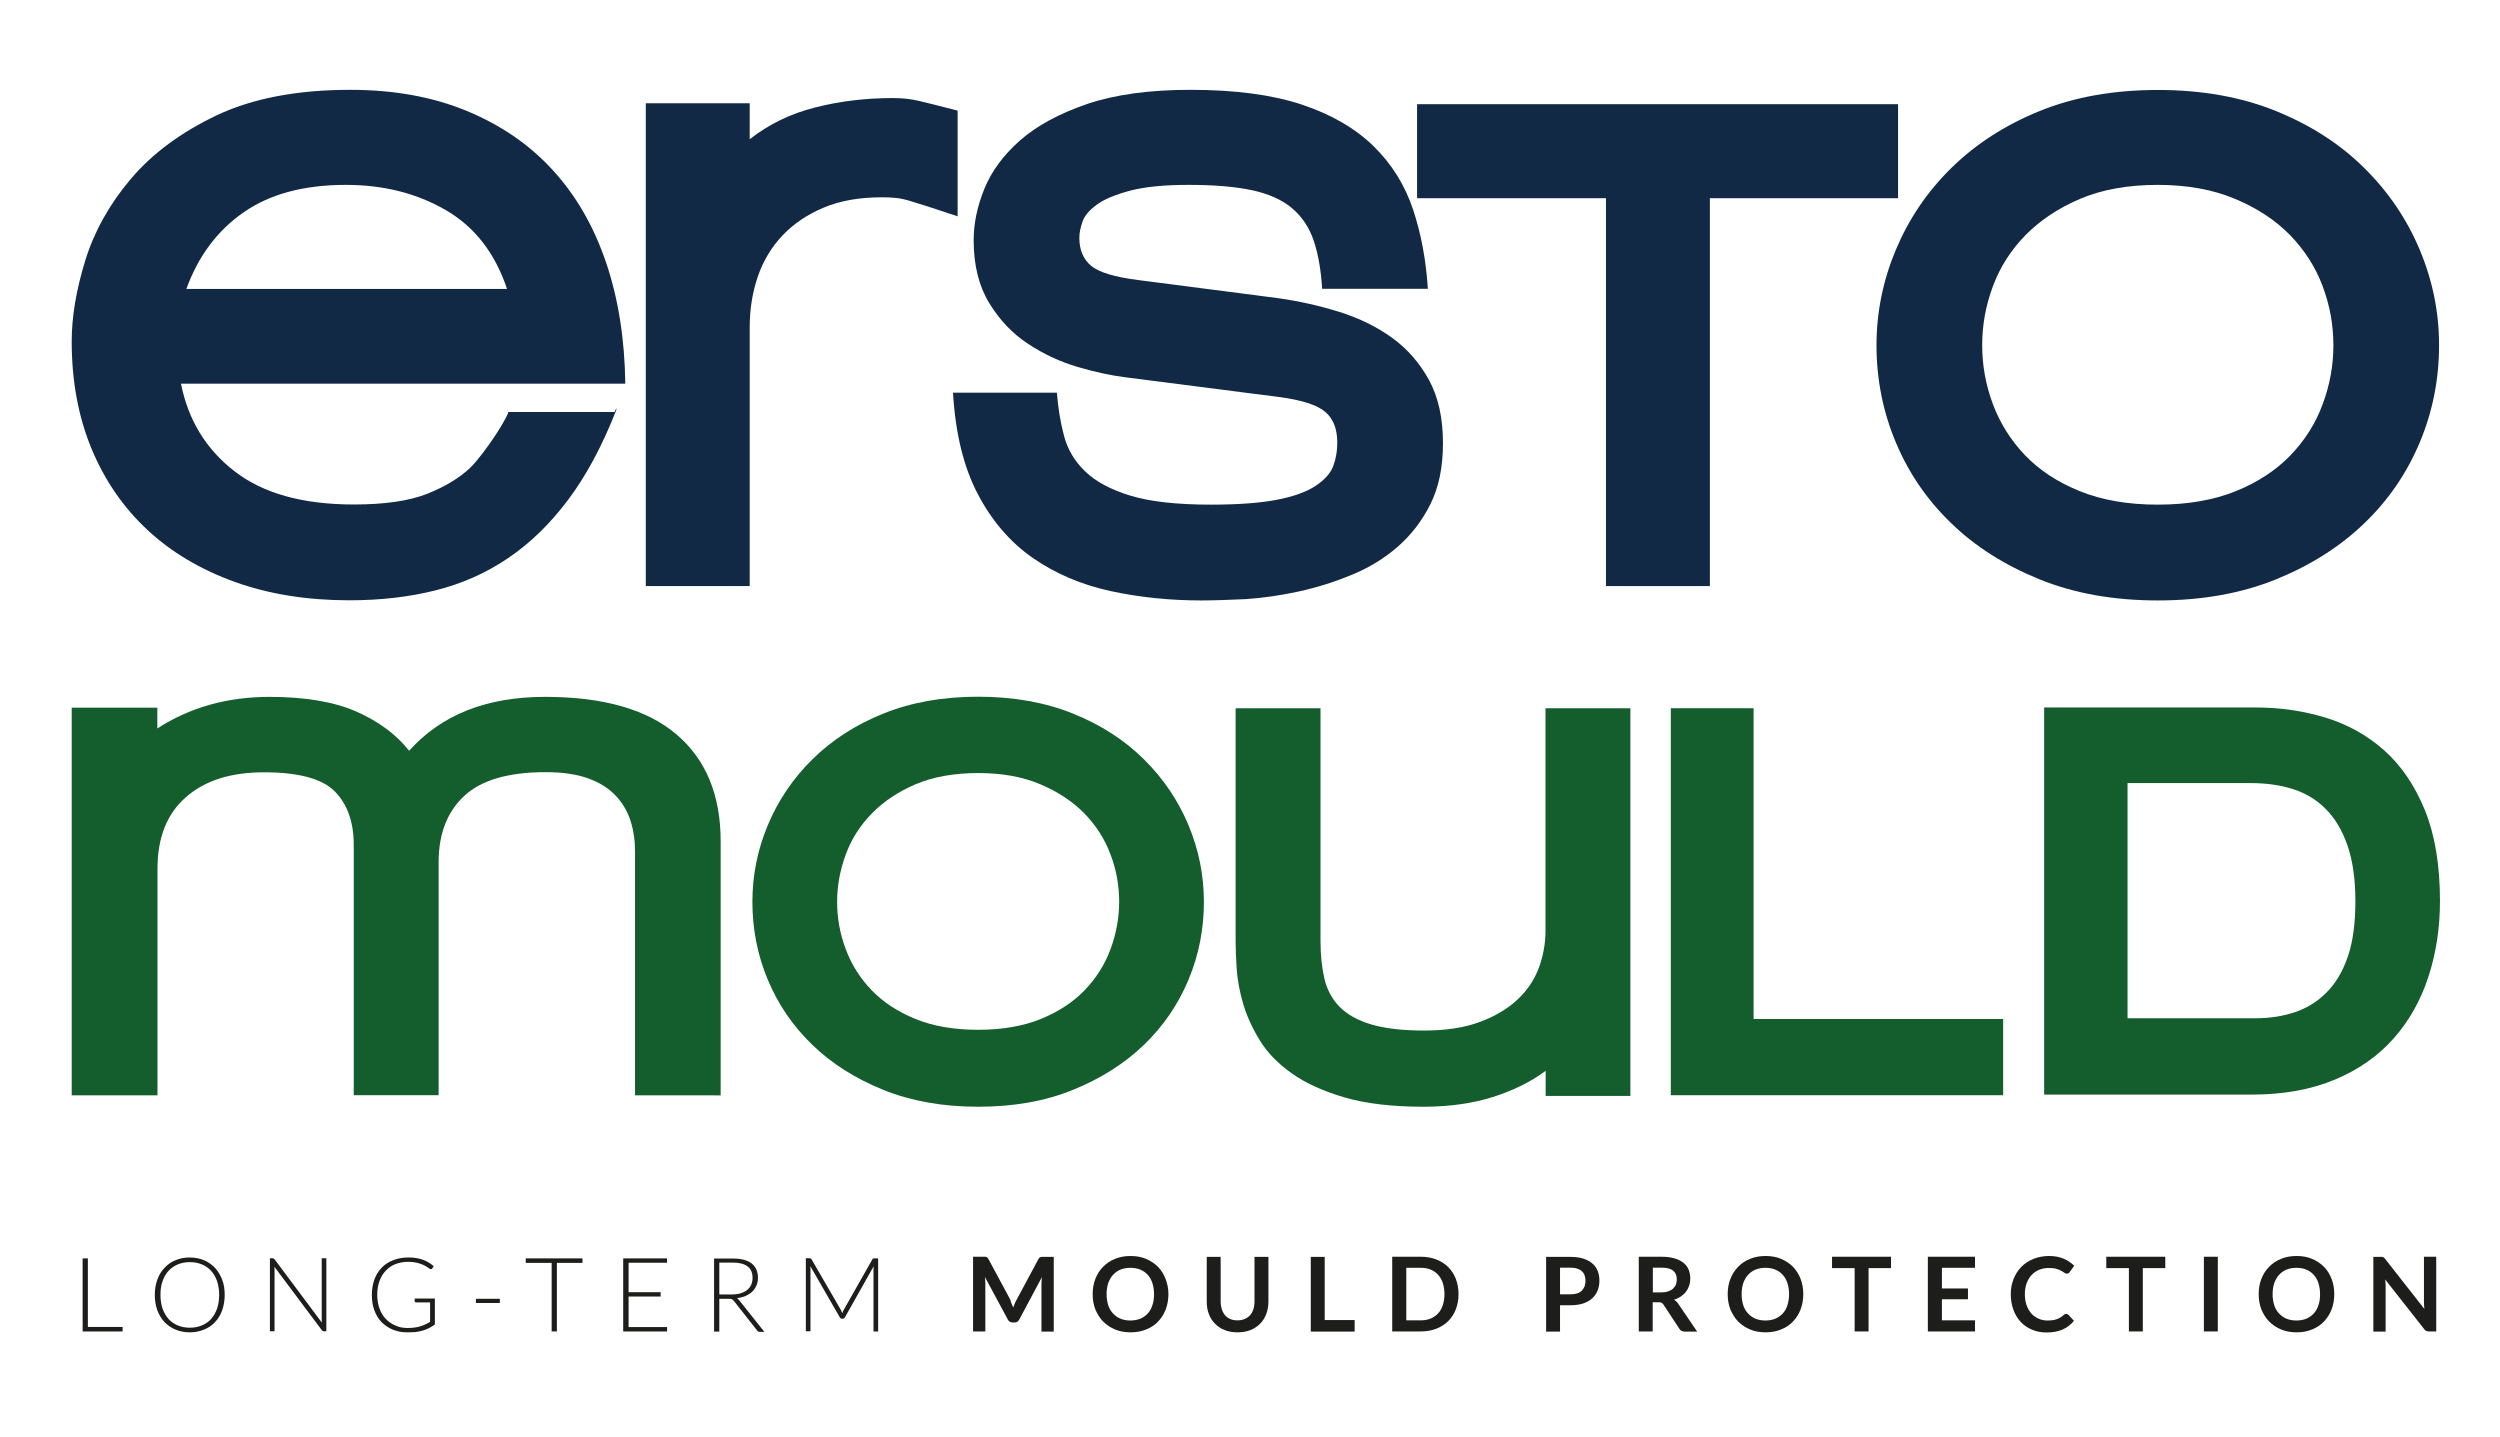 <?xml version="1.0" encoding="utf-8"?>
<!-- Generator: Adobe Illustrator 24.0.3, SVG Export Plug-In . SVG Version: 6.00 Build 0)  -->
<svg version="1.1" id="Ebene_1" xmlns="http://www.w3.org/2000/svg" xmlns:xlink="http://www.w3.org/1999/xlink" x="0px" y="0px"
	 viewBox="0 0 167 96" style="enable-background:new 0 0 167 96;" xml:space="preserve">
<style type="text/css">
	.st0{fill:#122945;}
	.st1{fill:#145D2D;}
	.st2{fill:#1D1D1B;}
</style>
<g>
	<g>
		<path class="st0" d="M41.05,27.54c0.04-0.12,0.08-0.2,0.12-0.24c0.04-0.04,0.02,0.04-0.06,0.24c-0.92,2.31-1.97,4.27-3.17,5.86
			c-1.2,1.6-2.53,2.89-4.01,3.89c-1.48,1-3.09,1.71-4.85,2.15c-1.76,0.44-3.67,0.66-5.74,0.66c-2.83,0-5.38-0.41-7.66-1.23
			c-2.27-0.82-4.22-1.97-5.83-3.47s-2.86-3.31-3.74-5.44c-0.88-2.13-1.32-4.52-1.32-7.15c0-1.64,0.3-3.43,0.9-5.39
			c0.6-1.95,1.62-3.78,3.05-5.47c1.44-1.7,3.35-3.11,5.74-4.25C16.88,6.57,19.85,6,23.4,6c2.91,0,5.5,0.47,7.78,1.41
			c2.27,0.94,4.19,2.25,5.74,3.95c1.56,1.7,2.74,3.75,3.56,6.16c0.82,2.41,1.25,5.12,1.29,8.11H12.09c0.48,2.43,1.68,4.39,3.59,5.86
			c1.91,1.48,4.57,2.21,7.96,2.21c2.07,0,3.71-0.24,4.91-0.72c1.2-0.48,2.15-1.06,2.87-1.74c0.24-0.24,0.52-0.57,0.84-0.99
			c0.32-0.42,0.61-0.83,0.87-1.23c0.26-0.4,0.47-0.75,0.63-1.05c0.16-0.3,0.22-0.45,0.18-0.45H41.05z M23.1,12.35
			c-2.79,0-5.07,0.61-6.82,1.83c-1.76,1.22-3.03,2.92-3.83,5.12h21.42c-0.8-2.39-2.16-4.15-4.1-5.27
			C27.84,12.91,25.62,12.35,23.1,12.35z"/>
		<path class="st0" d="M58.88,13.18c-1.48,0-2.76,0.23-3.86,0.69c-1.1,0.46-2.01,1.08-2.75,1.86c-0.74,0.78-1.29,1.7-1.65,2.75
			c-0.36,1.06-0.54,2.18-0.54,3.38v17.29h-6.94V6.9h6.94V9.3c1.28-1,2.73-1.71,4.37-2.12c1.64-0.42,3.37-0.63,5.21-0.63
			c0.6,0,1.16,0.06,1.68,0.18c0.52,0.12,1.4,0.34,2.63,0.66v7.06c-0.84-0.28-1.51-0.5-2-0.66c-0.5-0.16-0.92-0.29-1.26-0.39
			c-0.34-0.1-0.64-0.16-0.9-0.18C59.55,13.19,59.24,13.18,58.88,13.18z"/>
		<path class="st0" d="M80.24,40.11c-2.11,0-4.14-0.21-6.07-0.63c-1.93-0.42-3.66-1.16-5.18-2.21c-1.52-1.06-2.74-2.48-3.68-4.28
			c-0.94-1.79-1.49-4.05-1.65-6.76h6.94c0.08,1.04,0.24,2,0.48,2.9s0.71,1.69,1.41,2.36c0.7,0.68,1.71,1.22,3.02,1.62
			c1.32,0.4,3.11,0.6,5.38,0.6c1.83,0,3.31-0.11,4.43-0.33c1.12-0.22,1.97-0.53,2.57-0.93c0.6-0.4,0.99-0.84,1.17-1.32
			c0.18-0.48,0.27-1,0.27-1.56c0-0.92-0.27-1.61-0.81-2.06c-0.54-0.46-1.57-0.79-3.08-0.99l-10.29-1.32
			c-0.96-0.12-2.01-0.35-3.17-0.69c-1.16-0.34-2.25-0.85-3.29-1.53c-1.04-0.68-1.91-1.59-2.6-2.72c-0.7-1.14-1.05-2.54-1.05-4.22
			c0-1.12,0.24-2.26,0.72-3.44c0.48-1.18,1.28-2.25,2.39-3.23c1.12-0.98,2.6-1.78,4.46-2.42C74.47,6.32,76.77,6,79.52,6
			c2.99,0,5.47,0.33,7.45,0.99s3.57,1.59,4.79,2.78c1.22,1.2,2.09,2.6,2.63,4.22c0.54,1.62,0.87,3.38,0.99,5.3h-7.06
			c-0.08-1.28-0.27-2.35-0.57-3.23c-0.3-0.88-0.78-1.59-1.44-2.15c-0.66-0.56-1.55-0.96-2.66-1.2c-1.12-0.24-2.53-0.36-4.25-0.36
			c-1.64,0-2.94,0.13-3.92,0.39c-0.98,0.26-1.72,0.57-2.21,0.93c-0.5,0.36-0.82,0.74-0.96,1.14c-0.14,0.4-0.21,0.76-0.21,1.08
			c0,0.8,0.26,1.42,0.78,1.86c0.52,0.44,1.58,0.76,3.17,0.96l9.27,1.2c1.44,0.2,2.82,0.51,4.16,0.93c1.34,0.42,2.51,1,3.53,1.74
			c1.02,0.74,1.83,1.68,2.45,2.81c0.62,1.14,0.93,2.54,0.93,4.22c0,1.6-0.28,2.95-0.84,4.07c-0.56,1.12-1.29,2.06-2.18,2.84
			c-0.9,0.78-1.92,1.41-3.08,1.88c-1.16,0.48-2.33,0.85-3.53,1.11c-1.2,0.26-2.36,0.43-3.5,0.51
			C82.13,40.07,81.12,40.11,80.24,40.11z"/>
		<path class="st0" d="M114.22,13.24v25.91h-6.94V13.24H94.66V6.96h32.13v6.28H114.22z"/>
		<path class="st0" d="M144.14,40.11c-2.95,0-5.58-0.47-7.9-1.41c-2.31-0.94-4.28-2.18-5.89-3.74c-1.62-1.56-2.85-3.36-3.71-5.41
			c-0.86-2.05-1.29-4.22-1.29-6.49c0-2.19,0.43-4.32,1.29-6.37c0.86-2.05,2.09-3.88,3.71-5.47c1.62-1.59,3.58-2.86,5.89-3.8
			c2.31-0.94,4.95-1.41,7.9-1.41c2.95,0,5.58,0.47,7.9,1.41c2.31,0.94,4.28,2.2,5.89,3.8c1.62,1.6,2.85,3.42,3.71,5.47
			c0.86,2.05,1.29,4.18,1.29,6.37c0,2.27-0.43,4.44-1.29,6.49c-0.86,2.05-2.09,3.86-3.71,5.41c-1.62,1.56-3.58,2.8-5.89,3.74
			C149.72,39.64,147.09,40.11,144.14,40.11z M144.14,12.35c-1.99,0-3.72,0.31-5.18,0.93c-1.46,0.62-2.67,1.43-3.65,2.42
			c-0.98,1-1.7,2.13-2.18,3.41c-0.48,1.28-0.72,2.59-0.72,3.95c0,1.36,0.24,2.67,0.72,3.95c0.48,1.28,1.2,2.41,2.15,3.41
			c0.96,1,2.17,1.79,3.65,2.39c1.48,0.6,3.21,0.9,5.21,0.9c1.99,0,3.73-0.3,5.21-0.9c1.48-0.6,2.69-1.4,3.65-2.39
			c0.96-1,1.68-2.13,2.15-3.41c0.48-1.28,0.72-2.59,0.72-3.95c0-1.36-0.24-2.67-0.72-3.95c-0.48-1.28-1.21-2.41-2.18-3.41
			c-0.98-1-2.2-1.8-3.68-2.42C147.81,12.66,146.09,12.35,144.14,12.35z"/>
		<path class="st1" d="M42.42,73.16V56.87c0-0.74-0.1-1.42-0.31-2.07c-0.21-0.64-0.55-1.2-1.01-1.68c-0.46-0.48-1.07-0.86-1.83-1.13
			c-0.75-0.27-1.69-0.41-2.81-0.41c-2.5,0-4.32,0.53-5.45,1.59c-1.14,1.06-1.71,2.53-1.71,4.42v15.57h-5.67V56.44
			c0-1.54-0.43-2.73-1.27-3.58c-0.85-0.85-2.43-1.27-4.73-1.27c-2.21,0-3.95,0.55-5.21,1.66c-1.27,1.11-1.9,2.7-1.9,4.78v15.14H4.79
			v-25.9h5.72v1.39c2.18-1.41,4.68-2.11,7.5-2.11c2.37,0,4.3,0.33,5.79,0.98c1.49,0.66,2.67,1.53,3.53,2.62
			c2.15-2.4,5.17-3.6,9.08-3.6c3.88,0,6.8,0.83,8.77,2.5c1.97,1.67,2.96,4.05,2.96,7.16v16.96H42.42z"/>
		<path class="st1" d="M65.34,73.93c-2.37,0-4.49-0.38-6.34-1.13c-1.86-0.75-3.44-1.75-4.73-3c-1.3-1.25-2.29-2.7-2.98-4.35
			c-0.69-1.65-1.03-3.39-1.03-5.21c0-1.76,0.34-3.47,1.03-5.12c0.69-1.65,1.68-3.12,2.98-4.4c1.3-1.28,2.87-2.3,4.73-3.05
			c1.86-0.75,3.97-1.13,6.34-1.13c2.37,0,4.48,0.38,6.34,1.13c1.86,0.75,3.44,1.77,4.73,3.05c1.3,1.28,2.29,2.75,2.98,4.4
			c0.69,1.65,1.03,3.36,1.03,5.12c0,1.83-0.34,3.56-1.03,5.21c-0.69,1.65-1.68,3.1-2.98,4.35c-1.3,1.25-2.88,2.25-4.73,3
			C69.82,73.56,67.71,73.93,65.34,73.93z M65.34,51.64c-1.6,0-2.99,0.25-4.16,0.74c-1.17,0.5-2.15,1.15-2.93,1.95
			c-0.79,0.8-1.37,1.71-1.75,2.74c-0.38,1.03-0.58,2.08-0.58,3.17c0,1.09,0.19,2.15,0.58,3.17c0.38,1.03,0.96,1.94,1.73,2.74
			c0.77,0.8,1.75,1.44,2.93,1.92c1.18,0.48,2.58,0.72,4.18,0.72c1.6,0,2.99-0.24,4.18-0.72c1.18-0.48,2.16-1.12,2.93-1.92
			c0.77-0.8,1.35-1.71,1.73-2.74c0.38-1.02,0.58-2.08,0.58-3.17c0-1.09-0.19-2.15-0.58-3.17c-0.38-1.02-0.97-1.94-1.75-2.74
			c-0.79-0.8-1.77-1.45-2.96-1.95C68.29,51.88,66.91,51.64,65.34,51.64z"/>
		<path class="st1" d="M103.25,73.21v-1.68c-0.99,0.74-2.17,1.32-3.53,1.75c-1.36,0.43-2.91,0.65-4.64,0.65
			c-2.08,0-3.84-0.21-5.26-0.62c-1.43-0.42-2.6-0.95-3.53-1.61c-0.93-0.66-1.64-1.39-2.14-2.21c-0.5-0.82-0.87-1.63-1.11-2.45
			c-0.24-0.82-0.38-1.59-0.43-2.33c-0.05-0.74-0.07-1.33-0.07-1.78V47.31h5.67v15.52c0,0.96,0.09,1.81,0.26,2.55
			c0.18,0.74,0.51,1.36,1.01,1.87c0.5,0.51,1.2,0.91,2.11,1.18c0.91,0.27,2.09,0.41,3.53,0.41c1.47,0,2.72-0.19,3.75-0.58
			c1.02-0.38,1.87-0.89,2.52-1.51c0.66-0.62,1.13-1.34,1.42-2.14c0.29-0.8,0.43-1.62,0.43-2.45V47.31h5.67v25.9H103.25z"/>
		<path class="st1" d="M111.61,73.16V47.31h5.53v20.76h16.67v5.09H111.61z"/>
		<path class="st1" d="M150.39,73.12h-13.84V47.26h14.13c1.6,0,3.15,0.22,4.64,0.67c1.49,0.45,2.8,1.18,3.94,2.19
			c1.14,1.01,2.04,2.34,2.72,3.99c0.67,1.65,1.01,3.68,1.01,6.08c0,1.79-0.26,3.48-0.77,5.05c-0.51,1.57-1.28,2.94-2.31,4.11
			c-1.03,1.17-2.33,2.09-3.92,2.76C154.4,72.78,152.54,73.12,150.39,73.12z M150.34,52.31h-8.22v15.71h8.55
			c0.96,0,1.84-0.14,2.64-0.41c0.8-0.27,1.51-0.71,2.11-1.32c0.61-0.61,1.08-1.41,1.42-2.4c0.34-0.99,0.5-2.23,0.5-3.7
			c0-1.47-0.18-2.71-0.53-3.72c-0.35-1.01-0.84-1.83-1.47-2.45c-0.62-0.62-1.36-1.06-2.21-1.32
			C152.31,52.44,151.37,52.31,150.34,52.31z"/>
	</g>
	<g>
		<g>
			<path class="st2" d="M5.87,88.64h2.32v0.3H5.52v-4.88h0.35V88.64z"/>
			<path class="st2" d="M15.01,86.5c0,0.38-0.06,0.72-0.17,1.03c-0.11,0.31-0.27,0.57-0.48,0.79c-0.2,0.22-0.45,0.39-0.74,0.5
				c-0.29,0.12-0.6,0.18-0.95,0.18c-0.34,0-0.66-0.06-0.94-0.18c-0.29-0.12-0.53-0.29-0.74-0.5c-0.2-0.22-0.36-0.48-0.48-0.79
				c-0.11-0.31-0.17-0.65-0.17-1.03c0-0.37,0.06-0.72,0.17-1.02c0.11-0.31,0.27-0.57,0.48-0.79c0.2-0.22,0.45-0.39,0.74-0.51
				c0.29-0.12,0.6-0.18,0.94-0.18c0.35,0,0.66,0.06,0.95,0.18c0.29,0.12,0.53,0.29,0.74,0.51c0.2,0.22,0.36,0.48,0.48,0.79
				S15.01,86.13,15.01,86.5z M14.64,86.5c0-0.34-0.05-0.65-0.14-0.92c-0.09-0.27-0.23-0.5-0.4-0.69c-0.17-0.19-0.38-0.33-0.62-0.43
				c-0.24-0.1-0.51-0.15-0.8-0.15c-0.29,0-0.55,0.05-0.8,0.15c-0.24,0.1-0.45,0.25-0.62,0.43c-0.17,0.19-0.31,0.42-0.4,0.69
				c-0.1,0.27-0.14,0.58-0.14,0.92c0,0.34,0.05,0.65,0.14,0.92c0.1,0.27,0.23,0.5,0.4,0.69c0.17,0.19,0.38,0.33,0.62,0.43
				c0.24,0.1,0.51,0.15,0.8,0.15c0.29,0,0.56-0.05,0.8-0.15c0.24-0.1,0.45-0.24,0.62-0.43c0.17-0.19,0.3-0.42,0.4-0.69
				C14.59,87.15,14.64,86.84,14.64,86.5z"/>
			<path class="st2" d="M18.28,84.07c0.02,0.01,0.04,0.03,0.06,0.05l3.16,4.23c-0.01-0.07-0.01-0.14-0.01-0.2v-4.1h0.31v4.88h-0.17
				c-0.05,0-0.1-0.02-0.13-0.07l-3.17-4.24c0.01,0.07,0.01,0.13,0.01,0.2v4.11h-0.31v-4.88h0.17
				C18.24,84.06,18.26,84.06,18.28,84.07z"/>
			<path class="st2" d="M27.23,88.71c0.17,0,0.32-0.01,0.46-0.03c0.14-0.02,0.27-0.04,0.38-0.08c0.12-0.03,0.23-0.08,0.34-0.13
				c0.11-0.05,0.21-0.1,0.32-0.17V87h-0.94c-0.03,0-0.05-0.01-0.06-0.02c-0.02-0.02-0.03-0.03-0.03-0.05v-0.19h1.35v1.74
				c-0.12,0.09-0.25,0.16-0.38,0.23c-0.13,0.07-0.27,0.12-0.42,0.17c-0.15,0.04-0.31,0.08-0.48,0.1C27.59,88.99,27.41,89,27.2,89
				c-0.35,0-0.67-0.06-0.96-0.18c-0.29-0.12-0.54-0.29-0.75-0.5c-0.21-0.22-0.37-0.48-0.48-0.79c-0.12-0.31-0.17-0.65-0.17-1.03
				c0-0.38,0.06-0.72,0.17-1.03c0.11-0.31,0.28-0.57,0.49-0.79c0.21-0.22,0.47-0.39,0.77-0.5c0.3-0.12,0.64-0.18,1.02-0.18
				c0.19,0,0.36,0.01,0.52,0.04s0.3,0.06,0.44,0.11c0.14,0.05,0.26,0.11,0.38,0.18c0.12,0.07,0.23,0.16,0.34,0.25l-0.09,0.15
				c-0.02,0.03-0.05,0.05-0.09,0.05c-0.02,0-0.04,0-0.06-0.01c-0.03-0.01-0.08-0.05-0.15-0.1c-0.07-0.05-0.15-0.1-0.27-0.16
				c-0.11-0.05-0.25-0.1-0.42-0.15c-0.17-0.04-0.37-0.07-0.61-0.07c-0.32,0-0.6,0.05-0.86,0.15c-0.26,0.1-0.47,0.25-0.65,0.44
				c-0.18,0.19-0.32,0.42-0.42,0.69c-0.1,0.27-0.15,0.58-0.15,0.91c0,0.35,0.05,0.65,0.15,0.93c0.1,0.27,0.24,0.51,0.42,0.69
				c0.18,0.19,0.39,0.34,0.64,0.44C26.65,88.66,26.92,88.71,27.23,88.71z"/>
			<path class="st2" d="M31.79,86.76h1.6v0.28h-1.6V86.76z"/>
			<path class="st2" d="M38.91,84.06v0.3H37.2v4.58h-0.35v-4.58h-1.73v-0.3H38.91z"/>
			<path class="st2" d="M44.56,84.06v0.29h-2.57v1.97h2.14v0.29h-2.14v2.04h2.57v0.29h-2.93v-4.88H44.56z"/>
			<path class="st2" d="M48.05,86.74v2.21h-0.35v-4.88h1.25c0.56,0,0.98,0.11,1.26,0.33c0.28,0.22,0.42,0.54,0.42,0.96
				c0,0.19-0.03,0.36-0.1,0.51c-0.06,0.15-0.16,0.29-0.28,0.41c-0.12,0.12-0.27,0.21-0.44,0.29c-0.17,0.07-0.36,0.12-0.58,0.15
				c0.06,0.03,0.1,0.08,0.15,0.14l1.68,2.11h-0.31c-0.04,0-0.07-0.01-0.09-0.02c-0.03-0.01-0.05-0.04-0.08-0.07l-1.56-1.98
				c-0.04-0.05-0.08-0.09-0.13-0.11c-0.05-0.02-0.11-0.03-0.21-0.03H48.05z M48.05,86.47h0.85c0.22,0,0.41-0.03,0.58-0.08
				c0.17-0.05,0.32-0.13,0.43-0.22c0.12-0.1,0.21-0.21,0.27-0.35c0.06-0.14,0.09-0.29,0.09-0.46c0-0.35-0.11-0.6-0.34-0.77
				c-0.23-0.17-0.56-0.25-0.99-0.25h-0.89V86.47z"/>
			<path class="st2" d="M56.26,87.73c0.01-0.04,0.03-0.07,0.04-0.11s0.03-0.07,0.05-0.1l1.92-3.39c0.02-0.03,0.04-0.05,0.06-0.06
				c0.02-0.01,0.04-0.01,0.08-0.01h0.25v4.88h-0.31v-4.16c0-0.06,0-0.12,0.01-0.19l-1.92,3.41c-0.03,0.06-0.08,0.09-0.14,0.09h-0.06
				c-0.06,0-0.1-0.03-0.14-0.09l-1.97-3.42c0.01,0.07,0.01,0.13,0.01,0.19v4.16h-0.31v-4.88h0.24c0.03,0,0.06,0,0.08,0.01
				c0.02,0.01,0.04,0.03,0.06,0.06l1.97,3.4C56.2,87.59,56.23,87.66,56.26,87.73z"/>
			<path class="st2" d="M67.58,87.1c0.03,0.08,0.07,0.16,0.1,0.24c0.03-0.08,0.07-0.16,0.1-0.25c0.03-0.08,0.07-0.16,0.11-0.23
				l1.48-2.76c0.02-0.03,0.04-0.06,0.06-0.08c0.02-0.02,0.04-0.04,0.07-0.04c0.02-0.01,0.05-0.01,0.08-0.02c0.03,0,0.07,0,0.11,0
				h0.7v4.99h-0.82v-3.22c0-0.06,0-0.12,0.01-0.2c0-0.07,0.01-0.14,0.02-0.22l-1.51,2.83c-0.03,0.06-0.08,0.11-0.13,0.15
				c-0.06,0.04-0.12,0.05-0.19,0.05h-0.13c-0.07,0-0.14-0.02-0.19-0.05c-0.06-0.04-0.1-0.09-0.13-0.15l-1.53-2.84
				c0.01,0.08,0.02,0.15,0.02,0.22c0,0.07,0.01,0.14,0.01,0.2v3.22h-0.82v-4.99h0.7c0.04,0,0.08,0,0.11,0
				c0.03,0,0.06,0.01,0.08,0.02c0.02,0.01,0.05,0.02,0.07,0.04c0.02,0.02,0.04,0.05,0.06,0.08l1.49,2.77
				C67.51,86.95,67.54,87.02,67.58,87.1z"/>
			<path class="st2" d="M78.05,86.45c0,0.37-0.06,0.7-0.18,1.02c-0.12,0.31-0.29,0.58-0.51,0.81s-0.49,0.41-0.8,0.53
				C76.24,88.94,75.9,89,75.52,89c-0.38,0-0.72-0.06-1.03-0.19c-0.31-0.13-0.58-0.31-0.8-0.53c-0.22-0.23-0.39-0.5-0.52-0.81
				c-0.12-0.31-0.18-0.65-0.18-1.02c0-0.37,0.06-0.71,0.18-1.02s0.29-0.58,0.52-0.81c0.22-0.23,0.49-0.41,0.8-0.53
				c0.31-0.13,0.66-0.19,1.03-0.19c0.38,0,0.72,0.06,1.03,0.19c0.31,0.13,0.58,0.31,0.8,0.53s0.39,0.5,0.51,0.81
				S78.05,86.08,78.05,86.45z M77.09,86.45c0-0.27-0.04-0.52-0.11-0.74c-0.07-0.22-0.18-0.4-0.31-0.55c-0.14-0.15-0.3-0.27-0.5-0.35
				c-0.19-0.08-0.41-0.12-0.66-0.12c-0.24,0-0.46,0.04-0.66,0.12c-0.2,0.08-0.36,0.2-0.5,0.35c-0.14,0.15-0.24,0.34-0.32,0.55
				c-0.07,0.22-0.11,0.46-0.11,0.74c0,0.27,0.04,0.52,0.11,0.74c0.07,0.22,0.18,0.4,0.32,0.55c0.14,0.15,0.3,0.27,0.5,0.35
				c0.2,0.08,0.42,0.12,0.66,0.12c0.24,0,0.46-0.04,0.66-0.12c0.19-0.08,0.36-0.2,0.5-0.35c0.14-0.15,0.24-0.34,0.31-0.55
				C77.06,86.97,77.09,86.72,77.09,86.45z"/>
			<path class="st2" d="M82.66,88.2c0.18,0,0.34-0.03,0.48-0.09c0.14-0.06,0.26-0.14,0.36-0.25c0.1-0.11,0.17-0.24,0.22-0.39
				c0.05-0.15,0.08-0.33,0.08-0.52v-2.99h0.93v2.99c0,0.3-0.05,0.57-0.14,0.82c-0.1,0.25-0.23,0.47-0.41,0.65
				c-0.18,0.18-0.4,0.33-0.65,0.43c-0.26,0.1-0.54,0.15-0.86,0.15c-0.32,0-0.61-0.05-0.86-0.15c-0.26-0.1-0.47-0.25-0.65-0.43
				c-0.18-0.18-0.32-0.4-0.41-0.65c-0.1-0.25-0.14-0.53-0.14-0.82v-2.99h0.93v2.99c0,0.19,0.03,0.36,0.08,0.52
				c0.05,0.15,0.13,0.29,0.22,0.4c0.1,0.11,0.22,0.19,0.36,0.25C82.32,88.17,82.48,88.2,82.66,88.2z"/>
			<path class="st2" d="M88.49,88.18h2v0.77h-2.93v-4.99h0.93V88.18z"/>
			<path class="st2" d="M97.43,86.45c0,0.37-0.06,0.7-0.18,1.01c-0.12,0.31-0.29,0.57-0.51,0.79c-0.22,0.22-0.49,0.39-0.8,0.51
				c-0.31,0.12-0.65,0.18-1.03,0.18H93v-4.99h1.91c0.38,0,0.72,0.06,1.03,0.18c0.31,0.12,0.58,0.29,0.8,0.51
				c0.22,0.22,0.39,0.48,0.51,0.79C97.37,85.75,97.43,86.08,97.43,86.45z M96.49,86.45c0-0.27-0.04-0.52-0.11-0.74
				c-0.07-0.22-0.18-0.4-0.31-0.55c-0.14-0.15-0.3-0.27-0.5-0.35c-0.19-0.08-0.41-0.12-0.66-0.12h-0.97v3.51h0.97
				c0.24,0,0.46-0.04,0.66-0.12c0.19-0.08,0.36-0.2,0.5-0.35c0.14-0.15,0.24-0.34,0.31-0.55C96.45,86.97,96.49,86.72,96.49,86.45z"
				/>
			<path class="st2" d="M104.21,87.19v1.76h-0.93v-4.99h1.63c0.33,0,0.62,0.04,0.87,0.12c0.24,0.08,0.44,0.19,0.6,0.33
				c0.16,0.14,0.28,0.31,0.35,0.5c0.08,0.2,0.11,0.41,0.11,0.64c0,0.24-0.04,0.46-0.12,0.66c-0.08,0.2-0.2,0.37-0.36,0.52
				c-0.16,0.14-0.36,0.26-0.6,0.34c-0.24,0.08-0.52,0.12-0.85,0.12H104.21z M104.21,86.46h0.7c0.17,0,0.32-0.02,0.44-0.06
				c0.13-0.04,0.23-0.1,0.31-0.18c0.08-0.08,0.14-0.18,0.19-0.29c0.04-0.11,0.06-0.24,0.06-0.38c0-0.13-0.02-0.25-0.06-0.36
				c-0.04-0.11-0.1-0.2-0.19-0.28c-0.08-0.08-0.19-0.13-0.31-0.17s-0.28-0.06-0.44-0.06h-0.7V86.46z"/>
			<path class="st2" d="M110.4,86.99v1.95h-0.93v-4.99h1.52c0.34,0,0.63,0.04,0.87,0.11s0.44,0.17,0.6,0.3
				c0.16,0.13,0.27,0.28,0.34,0.45c0.07,0.18,0.11,0.37,0.11,0.58c0,0.17-0.02,0.33-0.07,0.48c-0.05,0.15-0.12,0.29-0.21,0.41
				c-0.09,0.12-0.21,0.23-0.34,0.32c-0.14,0.09-0.29,0.17-0.47,0.22c0.12,0.07,0.22,0.16,0.3,0.29l1.25,1.84h-0.84
				c-0.08,0-0.15-0.02-0.21-0.05c-0.06-0.03-0.1-0.08-0.14-0.14l-1.05-1.6c-0.04-0.06-0.08-0.1-0.13-0.13
				c-0.05-0.03-0.12-0.04-0.21-0.04H110.4z M110.4,86.33h0.58c0.17,0,0.33-0.02,0.46-0.07s0.24-0.1,0.32-0.18
				c0.08-0.08,0.15-0.17,0.19-0.27s0.06-0.22,0.06-0.35c0-0.25-0.08-0.45-0.25-0.58c-0.17-0.14-0.42-0.2-0.76-0.2h-0.59V86.33z"/>
			<path class="st2" d="M120.46,86.45c0,0.37-0.06,0.7-0.18,1.02c-0.12,0.31-0.29,0.58-0.51,0.81c-0.22,0.23-0.49,0.41-0.8,0.53
				c-0.31,0.13-0.65,0.19-1.03,0.19c-0.38,0-0.72-0.06-1.03-0.19c-0.31-0.13-0.58-0.31-0.8-0.53c-0.22-0.23-0.39-0.5-0.52-0.81
				c-0.12-0.31-0.18-0.65-0.18-1.02c0-0.37,0.06-0.71,0.18-1.02s0.29-0.58,0.52-0.81c0.22-0.23,0.49-0.41,0.8-0.53
				c0.31-0.13,0.66-0.19,1.03-0.19c0.38,0,0.72,0.06,1.03,0.19c0.31,0.13,0.58,0.31,0.8,0.53c0.22,0.23,0.39,0.5,0.51,0.81
				S120.46,86.08,120.46,86.45z M119.51,86.45c0-0.27-0.04-0.52-0.11-0.74c-0.07-0.22-0.18-0.4-0.31-0.55
				c-0.14-0.15-0.3-0.27-0.5-0.35c-0.19-0.08-0.41-0.12-0.66-0.12c-0.24,0-0.46,0.04-0.66,0.12c-0.2,0.08-0.36,0.2-0.5,0.35
				c-0.14,0.15-0.24,0.34-0.32,0.55c-0.07,0.22-0.11,0.46-0.11,0.74c0,0.27,0.04,0.52,0.11,0.74c0.07,0.22,0.18,0.4,0.32,0.55
				c0.14,0.15,0.3,0.27,0.5,0.35c0.2,0.08,0.42,0.12,0.66,0.12c0.24,0,0.46-0.04,0.66-0.12c0.19-0.08,0.36-0.2,0.5-0.35
				c0.14-0.15,0.24-0.34,0.31-0.55C119.47,86.97,119.51,86.72,119.51,86.45z"/>
			<path class="st2" d="M126.32,83.95v0.76h-1.5v4.23h-0.93v-4.23h-1.51v-0.76H126.32z"/>
			<path class="st2" d="M131.93,83.95v0.74h-2.21v1.38h1.74v0.72h-1.74v1.41h2.21v0.74h-3.15v-4.99H131.93z"/>
			<path class="st2" d="M138.04,87.77c0.05,0,0.09,0.02,0.13,0.06l0.37,0.4c-0.2,0.25-0.45,0.44-0.75,0.58
				c-0.3,0.13-0.65,0.2-1.06,0.2c-0.37,0-0.7-0.06-1-0.19s-0.55-0.3-0.76-0.53c-0.21-0.23-0.37-0.5-0.48-0.81
				c-0.11-0.31-0.17-0.65-0.17-1.02c0-0.38,0.06-0.72,0.19-1.03c0.12-0.31,0.3-0.58,0.52-0.81c0.23-0.23,0.5-0.4,0.81-0.53
				c0.31-0.12,0.66-0.19,1.04-0.19c0.37,0,0.69,0.06,0.97,0.18c0.28,0.12,0.51,0.28,0.71,0.47l-0.31,0.43
				c-0.02,0.03-0.04,0.05-0.07,0.07c-0.03,0.02-0.07,0.03-0.12,0.03c-0.05,0-0.11-0.02-0.16-0.06c-0.06-0.04-0.13-0.09-0.21-0.13
				c-0.09-0.05-0.19-0.09-0.32-0.13c-0.13-0.04-0.3-0.06-0.5-0.06c-0.23,0-0.45,0.04-0.65,0.12c-0.2,0.08-0.37,0.2-0.51,0.35
				c-0.14,0.15-0.25,0.34-0.33,0.55c-0.08,0.22-0.12,0.46-0.12,0.73c0,0.28,0.04,0.53,0.12,0.75c0.08,0.22,0.19,0.4,0.32,0.55
				c0.14,0.15,0.3,0.26,0.48,0.34c0.18,0.08,0.38,0.12,0.59,0.12c0.13,0,0.24-0.01,0.34-0.02c0.1-0.01,0.2-0.04,0.28-0.07
				c0.09-0.03,0.17-0.07,0.25-0.12c0.08-0.05,0.15-0.1,0.23-0.17c0.02-0.02,0.05-0.04,0.07-0.05
				C137.99,87.77,138.01,87.77,138.04,87.77z"/>
			<path class="st2" d="M144.64,83.95v0.76h-1.5v4.23h-0.93v-4.23h-1.51v-0.76H144.64z"/>
			<path class="st2" d="M148.15,88.94h-0.93v-4.99h0.93V88.94z"/>
			<path class="st2" d="M155.93,86.45c0,0.37-0.06,0.7-0.18,1.02c-0.12,0.31-0.29,0.58-0.51,0.81s-0.49,0.41-0.8,0.53
				c-0.31,0.13-0.65,0.19-1.03,0.19c-0.38,0-0.72-0.06-1.03-0.19c-0.31-0.13-0.58-0.31-0.8-0.53c-0.22-0.23-0.39-0.5-0.52-0.81
				c-0.12-0.31-0.18-0.65-0.18-1.02c0-0.37,0.06-0.71,0.18-1.02s0.29-0.58,0.52-0.81c0.22-0.23,0.49-0.41,0.8-0.53
				c0.31-0.13,0.66-0.19,1.03-0.19c0.38,0,0.72,0.06,1.03,0.19c0.31,0.13,0.58,0.31,0.8,0.53s0.39,0.5,0.51,0.81
				C155.87,85.74,155.93,86.08,155.93,86.45z M154.98,86.45c0-0.27-0.04-0.52-0.11-0.74c-0.07-0.22-0.18-0.4-0.31-0.55
				c-0.14-0.15-0.3-0.27-0.5-0.35c-0.19-0.08-0.41-0.12-0.66-0.12c-0.24,0-0.46,0.04-0.66,0.12c-0.2,0.08-0.36,0.2-0.5,0.35
				c-0.14,0.15-0.24,0.34-0.32,0.55c-0.07,0.22-0.11,0.46-0.11,0.74c0,0.27,0.04,0.52,0.11,0.74c0.07,0.22,0.18,0.4,0.32,0.55
				c0.14,0.15,0.3,0.27,0.5,0.35c0.2,0.08,0.42,0.12,0.66,0.12c0.24,0,0.46-0.04,0.66-0.12c0.19-0.08,0.36-0.2,0.5-0.35
				c0.14-0.15,0.24-0.34,0.31-0.55C154.95,86.97,154.98,86.72,154.98,86.45z"/>
			<path class="st2" d="M159.13,83.96c0.03,0,0.05,0.01,0.07,0.02c0.02,0.01,0.04,0.03,0.06,0.04c0.02,0.02,0.04,0.05,0.07,0.08
				l2.62,3.34c-0.01-0.08-0.02-0.16-0.02-0.24c0-0.08-0.01-0.15-0.01-0.22v-3.03h0.82v4.99h-0.48c-0.07,0-0.13-0.01-0.18-0.03
				c-0.05-0.02-0.1-0.06-0.14-0.12l-2.61-3.32c0.01,0.07,0.01,0.15,0.02,0.22c0,0.07,0.01,0.14,0.01,0.2v3.06h-0.82v-4.99h0.49
				C159.07,83.95,159.11,83.96,159.13,83.96z"/>
		</g>
	</g>
</g>
</svg>
